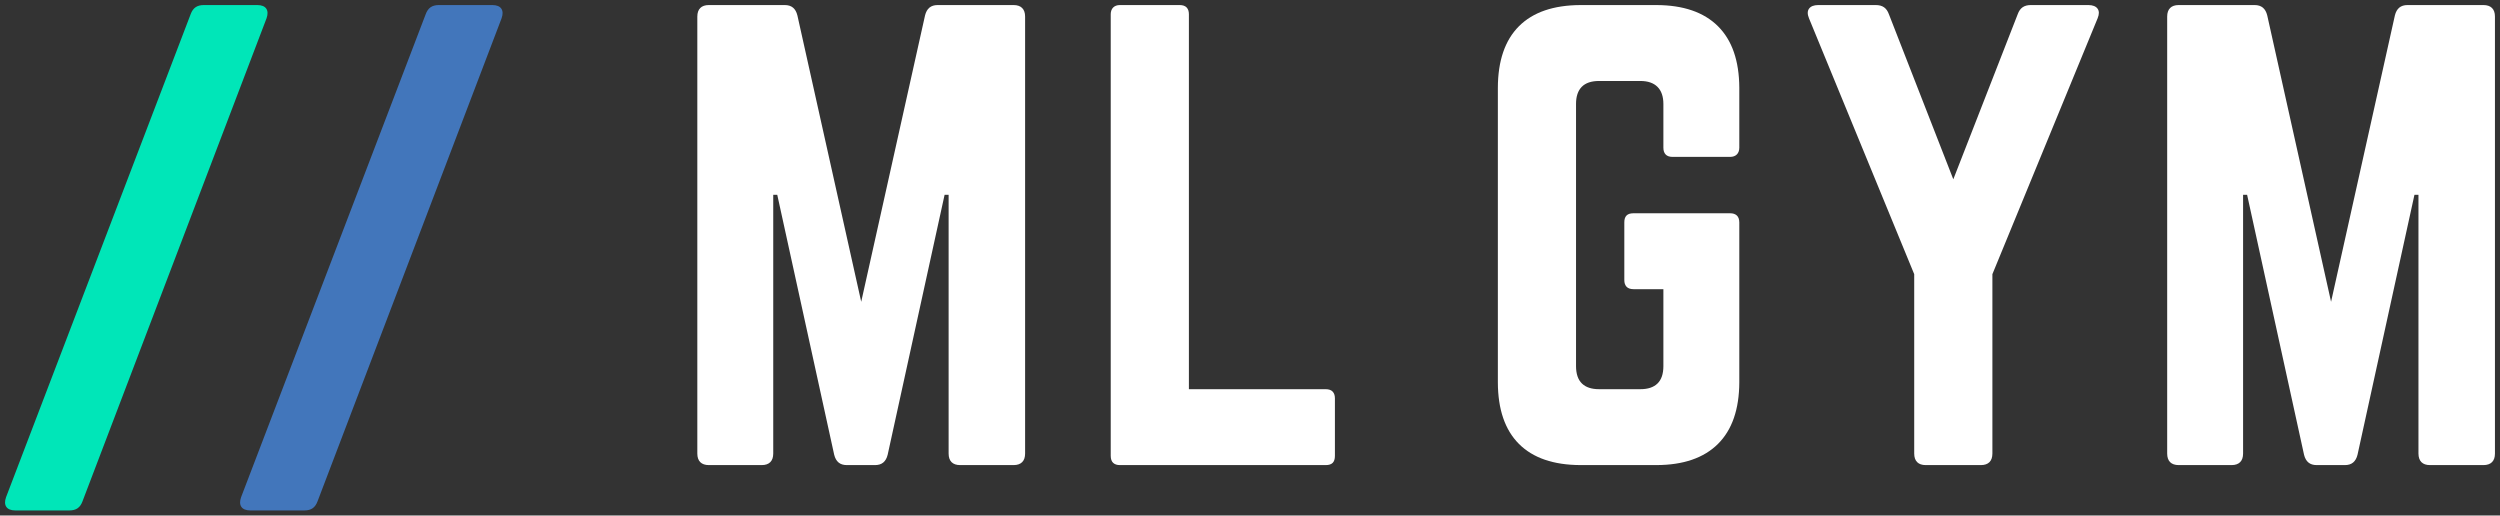 <?xml version="1.0" standalone="no"?>
<!DOCTYPE svg PUBLIC "-//W3C//DTD SVG 1.1//EN" "http://www.w3.org/Graphics/SVG/1.1/DTD/svg11.dtd">
<!--Generator: Xara Designer (www.xara.com), SVG filter version: 6.6.0.9-->
<svg fill="none" fill-rule="evenodd" stroke="black" stroke-width="0.501" stroke-linejoin="bevel" stroke-miterlimit="10" font-family="Times New Roman" font-size="16" style="font-variant-ligatures:none" xmlns:xlink="http://www.w3.org/1999/xlink" xmlns="http://www.w3.org/2000/svg" version="1.1" overflow="visible" width="1854.98pt" height="382.5pt" viewBox="0 -382.5 1854.98 382.5">
 <rect x="0" y="-382.5" width="1854.98" height="382.5" fill="#333333" stroke="none"/>
 <defs>
  <style type="text/css">@import url('https://themes.googleusercontent.com/fonts/css?family=Open Sans:400,600');</style>
 </defs>
 <g id="Layer 1" transform="scale(1 -1)">
  <g id="Group" fill-rule="nonzero" stroke-linejoin="miter" stroke="none" stroke-width="7.76">
   <g id="Group_1">
    <path d="M 151.265,378.749 C 148.728,378.761 146.66,378.21 145.078,377.096 C 143.495,375.988 142.286,374.263 141.451,371.928 L 4.481,13.564 C 3.432,10.542 3.503,8.159 4.694,6.417 C 5.885,4.681 8.09,3.792 11.307,3.75 L 51.415,3.75 C 53.958,3.745 56.02,4.296 57.608,5.404 C 59.185,6.518 60.393,8.242 61.235,10.577 L 197.779,368.941 C 198.828,371.964 198.756,374.346 197.565,376.088 C 196.374,377.831 194.17,378.72 190.952,378.749 L 151.265,378.749 Z" fill="#00e6b8" marker-start="none" marker-end="none"/>
    <path d="M 325.664,378.749 C 323.127,378.761 321.059,378.21 319.477,377.096 C 317.894,375.988 316.685,374.263 315.85,371.928 L 178.88,13.564 C 177.831,10.542 177.902,8.159 179.093,6.417 C 180.284,4.681 182.489,3.792 185.706,3.75 L 225.814,3.75 C 228.357,3.745 230.419,4.296 232.007,5.404 C 233.584,6.518 234.792,8.242 235.634,10.577 L 372.178,368.941 C 373.227,371.964 373.155,374.346 371.964,376.088 C 370.773,377.831 368.569,378.72 365.351,378.749 L 325.664,378.749 Z" fill="#4276bb" marker-start="none" marker-end="none"/>
    <path d="M 695.761,378.749 C 693.213,378.749 691.168,378.109 689.627,376.829 C 688.093,375.549 687.008,373.629 686.374,371.069 L 639.012,158.582 L 591.657,371.069 C 591.023,373.629 589.938,375.549 588.403,376.829 C 586.863,378.109 584.818,378.749 582.27,378.749 L 525.942,378.749 C 523.163,378.743 521.047,378.014 519.595,376.562 C 518.149,375.116 517.42,373.001 517.409,370.216 L 517.409,45.938 C 517.42,43.159 518.149,41.043 519.595,39.592 C 521.047,38.146 523.163,37.417 525.942,37.405 L 565.197,37.405 C 567.982,37.417 570.098,38.146 571.55,39.592 C 572.996,41.043 573.724,43.159 573.736,45.938 L 573.736,237.945 L 576.723,237.945 L 618.959,45.085 C 619.593,42.525 620.677,40.605 622.212,39.325 C 623.753,38.045 625.797,37.405 628.345,37.405 L 649.253,37.405 C 651.807,37.405 653.851,38.045 655.386,39.325 C 656.927,40.605 658.012,42.525 658.64,45.085 L 700.881,237.945 L 703.868,237.945 L 703.868,45.938 C 703.88,43.159 704.609,41.043 706.055,39.592 C 707.507,38.146 709.622,37.417 712.402,37.405 L 752.083,37.405 C 754.868,37.417 756.984,38.146 758.43,39.592 C 759.882,41.043 760.61,43.159 760.616,45.938 L 760.616,370.216 C 760.61,373.001 759.882,375.116 758.43,376.562 C 756.984,378.014 754.868,378.743 752.083,378.749 L 695.761,378.749 Z" fill="#ffffff" marker-start="none" marker-end="none"/>
    <path d="M 882.154,93.727 L 983.669,93.727 C 986.004,93.709 987.728,93.104 988.842,91.913 C 989.951,90.722 990.502,89.051 990.496,86.9 L 990.496,44.232 C 990.502,41.897 989.951,40.172 988.842,39.058 C 987.728,37.95 986.004,37.399 983.669,37.405 L 830.971,37.405 C 828.819,37.399 827.154,37.95 825.963,39.058 C 824.772,40.172 824.167,41.897 824.15,44.232 L 824.15,371.922 C 824.167,374.073 824.772,375.745 825.963,376.936 C 827.154,378.127 828.819,378.731 830.971,378.749 L 875.334,378.749 C 877.668,378.731 879.387,378.127 880.501,376.936 C 881.609,375.745 882.16,374.073 882.154,371.922 L 882.154,93.727 Z" fill="#ffffff" marker-start="none" marker-end="none"/>
    <path d="M 1111.4,98.853 C 1111.45,78.745 1116.67,63.492 1127.07,53.091 C 1137.47,42.691 1152.72,37.464 1172.82,37.411 L 1229.1,37.411 C 1249.02,37.464 1264.22,42.691 1274.7,53.091 C 1285.18,63.492 1290.46,78.745 1290.55,98.853 L 1290.55,217.428 C 1290.53,219.769 1289.92,221.494 1288.73,222.602 C 1287.54,223.716 1285.87,224.267 1283.72,224.255 L 1212.05,224.255 C 1209.71,224.267 1207.99,223.716 1206.88,222.602 C 1205.77,221.494 1205.21,219.769 1205.23,217.428 L 1205.23,174.76 C 1205.21,172.609 1205.77,170.938 1206.88,169.747 C 1207.99,168.556 1209.71,167.951 1212.05,167.934 L 1234.22,167.934 L 1234.22,110.788 C 1234.21,105.04 1232.75,100.761 1229.85,97.946 C 1226.95,95.125 1222.73,93.721 1217.17,93.733 L 1186.46,93.733 C 1180.9,93.721 1176.67,95.125 1173.78,97.946 C 1170.88,100.761 1169.42,105.04 1169.4,110.788 L 1169.4,305.348 C 1169.39,310.913 1170.8,315.144 1173.62,318.042 C 1176.43,320.94 1180.72,322.398 1186.46,322.416 L 1217.17,322.416 C 1222.73,322.398 1226.95,320.94 1229.85,318.042 C 1232.75,315.144 1234.21,310.913 1234.22,305.348 L 1234.22,272.909 C 1234.21,270.758 1234.76,269.086 1235.88,267.895 C 1236.99,266.704 1238.71,266.1 1241.05,266.082 L 1283.72,266.082 C 1285.87,266.1 1287.54,266.704 1288.73,267.895 C 1289.92,269.086 1290.53,270.758 1290.55,272.909 L 1290.55,317.295 C 1290.46,337.403 1285.18,352.656 1274.7,363.063 C 1264.22,373.457 1249.02,378.684 1229.1,378.743 L 1172.82,378.743 C 1152.72,378.684 1137.47,373.457 1127.07,363.063 C 1116.67,352.656 1111.45,337.403 1111.4,317.295 L 1111.4,98.853 Z" fill="#ffffff" marker-start="none" marker-end="none"/>
    <path d="M 1506.92,378.749 C 1504.38,378.761 1502.32,378.21 1500.74,377.096 C 1499.16,375.988 1497.95,374.263 1497.11,371.922 L 1449.34,249.465 L 1401.56,371.922 C 1400.72,374.263 1399.51,375.988 1397.93,377.096 C 1396.34,378.21 1394.28,378.761 1391.75,378.749 L 1349.08,378.749 C 1345.83,378.714 1343.57,377.825 1342.3,376.082 C 1341.03,374.34 1341.01,371.958 1342.25,368.936 L 1420.33,179.063 L 1420.33,45.938 C 1420.34,43.159 1421.07,41.043 1422.52,39.592 C 1423.97,38.146 1426.08,37.417 1428.86,37.405 L 1469.81,37.405 C 1472.59,37.417 1474.7,38.146 1476.16,39.592 C 1477.6,41.043 1478.33,43.159 1478.34,45.938 L 1478.34,179.063 L 1556.42,368.936 C 1557.66,371.958 1557.64,374.34 1556.37,376.082 C 1555.1,377.825 1552.84,378.714 1549.59,378.749 L 1506.92,378.749 Z" fill="#ffffff" marker-start="none" marker-end="none"/>
    <path d="M 1786.38,378.749 C 1783.83,378.749 1781.78,378.109 1780.24,376.829 C 1778.71,375.549 1777.62,373.629 1776.99,371.069 L 1729.63,158.582 L 1682.27,371.069 C 1681.64,373.629 1680.55,375.549 1679.02,376.829 C 1677.48,378.109 1675.43,378.749 1672.89,378.749 L 1616.56,378.749 C 1613.78,378.743 1611.66,378.014 1610.21,376.562 C 1608.77,375.116 1608.04,373.001 1608.03,370.216 L 1608.03,45.938 C 1608.04,43.159 1608.77,41.043 1610.21,39.592 C 1611.66,38.146 1613.78,37.417 1616.56,37.405 L 1655.81,37.405 C 1658.6,37.417 1660.71,38.146 1662.17,39.592 C 1663.61,41.043 1664.34,43.159 1664.35,45.938 L 1664.35,237.945 L 1667.34,237.945 L 1709.58,45.085 C 1710.21,42.525 1711.29,40.605 1712.83,39.325 C 1714.37,38.045 1716.41,37.405 1718.96,37.405 L 1739.87,37.405 C 1742.42,37.405 1744.47,38.045 1746,39.325 C 1747.54,40.605 1748.63,42.525 1749.26,45.085 L 1791.5,237.945 L 1794.48,237.945 L 1794.48,45.938 C 1794.5,43.159 1795.23,41.043 1796.67,39.592 C 1798.12,38.146 1800.24,37.417 1803.02,37.405 L 1842.7,37.405 C 1845.48,37.417 1847.6,38.146 1849.05,39.592 C 1850.5,41.043 1851.23,43.159 1851.23,45.938 L 1851.23,370.216 C 1851.23,373.001 1850.5,375.116 1849.05,376.562 C 1847.6,378.014 1845.48,378.743 1842.7,378.749 L 1786.38,378.749 Z" fill="#ffffff" marker-start="none" marker-end="none"/>
   </g>
  </g>
 </g>
</svg>
